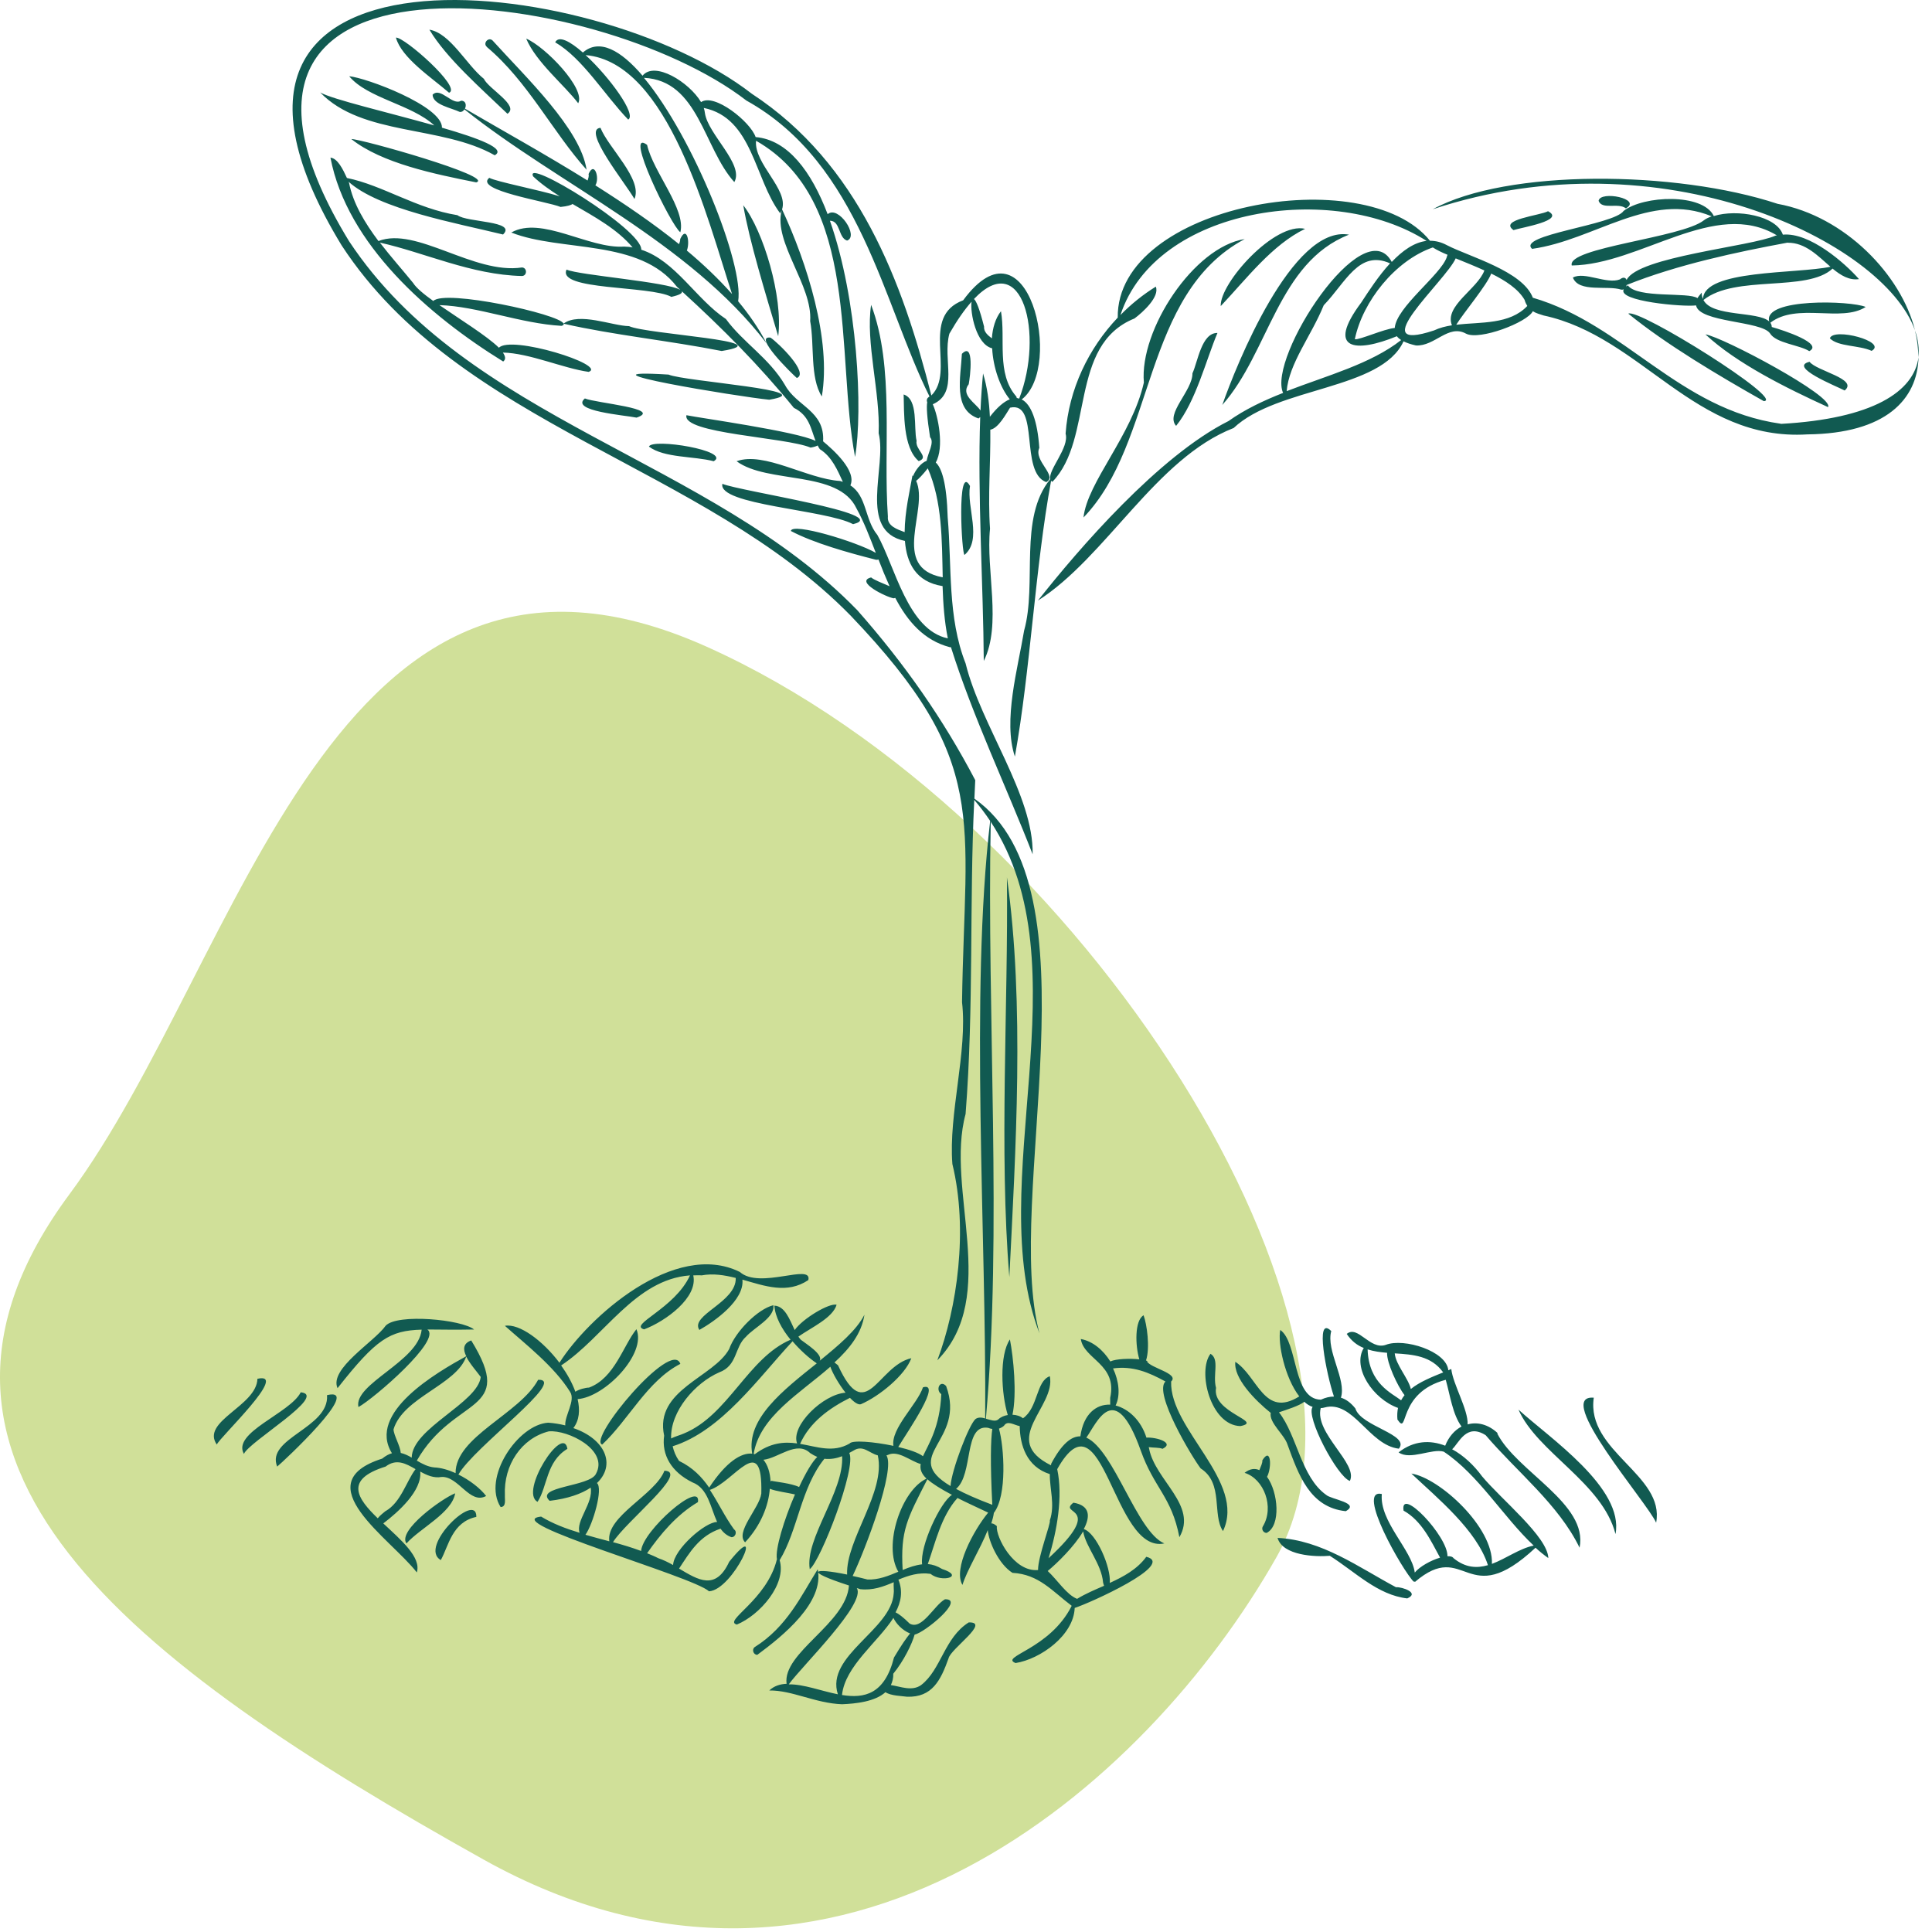 <svg width="136" height="136" viewBox="0 0 136 136" fill="none" xmlns="http://www.w3.org/2000/svg">
<path d="M49.752 45.527C23.342 33.677 17.092 67.597 4.882 84.077C-9.138 102.997 9.032 116.937 34.052 130.907C59.072 144.877 80.732 125.707 89.842 109.637C98.962 93.567 76.162 57.377 49.752 45.527Z" fill="#D0E099"/>
<path d="M107.851 17.518C112.241 16.908 116.181 13.428 120.491 15.228C120.281 15.308 120.091 15.388 119.941 15.508C118.371 16.748 110.281 17.428 110.641 18.688C115.491 18.628 120.711 13.948 125.081 16.568C125.051 16.578 125.011 16.578 124.981 16.588C123.271 17.358 115.281 18.068 114.501 19.708C114.441 19.548 114.281 19.468 114.031 19.668C113.081 20.028 111.531 19.088 110.721 19.538C111.131 20.618 113.151 20.068 114.121 20.388C114.191 20.398 114.251 20.388 114.301 20.368C113.831 21.208 118.511 21.618 119.391 21.498C119.611 22.708 123.961 22.578 124.591 23.458C125.011 24.168 126.681 24.278 127.361 24.718C128.381 24.188 125.581 23.258 124.721 23.018C124.721 22.908 124.681 22.798 124.621 22.718C126.491 21.278 129.631 22.718 131.331 21.608C130.321 21.158 124.091 20.968 124.541 22.628C123.731 21.888 120.531 22.328 119.911 21.118C122.161 19.318 127.191 20.588 129.001 18.908C129.581 19.388 130.171 19.748 130.861 19.648C129.861 18.508 127.381 16.338 125.501 16.518C125.051 15.188 122.261 14.698 120.641 15.208C119.861 13.578 115.691 13.758 114.291 14.848C113.611 15.848 106.671 16.538 107.871 17.538V17.518H107.851ZM125.841 17.088C127.091 17.068 127.981 18.028 128.851 18.778C126.461 19.288 119.931 18.968 119.881 21.048C119.821 20.918 119.781 20.768 119.791 20.598C119.661 20.748 119.561 20.868 119.491 20.988C118.871 20.538 115.251 21.028 114.591 20.088C114.541 20.118 114.491 20.148 114.461 20.168C114.481 20.128 114.501 20.098 114.511 20.058C118.081 18.628 122.231 17.748 125.841 17.078V17.088ZM83.941 26.278C83.951 27.508 82.011 29.128 82.791 29.978C84.181 28.258 84.901 25.328 85.701 23.438C84.581 23.418 84.321 25.458 83.941 26.278ZM94.961 16.518C90.971 15.808 87.011 25.738 86.041 28.508C89.331 24.798 89.961 18.478 94.961 16.518ZM114.451 14.668C115.631 14.008 112.641 13.388 112.531 14.138C112.771 14.798 113.931 14.238 114.451 14.668ZM85.931 21.548C87.771 19.598 89.541 17.238 91.871 16.108C89.731 15.598 85.851 19.938 85.931 21.548ZM120.051 23.538C122.251 25.588 125.751 27.318 128.681 28.658C129.151 27.908 121.281 23.728 120.051 23.538ZM37.841 105.718C38.551 104.628 38.431 102.898 39.941 101.988C39.661 100.188 36.531 105.028 37.841 105.718ZM114.621 22.078C117.281 24.248 120.991 26.448 124.161 28.238C125.701 28.168 115.351 21.678 114.621 22.078ZM80.811 95.828C80.811 95.828 80.731 95.788 80.671 95.768C80.971 94.868 80.731 93.208 80.501 92.588C79.861 92.948 79.911 94.728 80.201 95.688C79.531 95.618 78.551 95.648 78.161 95.838C77.661 95.038 76.921 94.408 76.081 94.258C76.301 95.698 78.671 96.028 78.151 98.398C78.161 98.538 78.141 98.718 78.151 98.878C77.181 98.838 76.271 99.518 76.051 101.108C75.411 101.098 74.741 101.638 74.001 103.028C73.991 103.068 73.991 103.108 73.981 103.148C70.341 101.338 74.341 99.038 73.901 96.878C72.931 97.208 73.081 99.098 72.011 99.838C71.831 99.688 71.561 99.598 71.271 99.588C71.591 98.098 71.341 95.568 71.091 94.288C70.341 95.388 70.481 98.118 70.941 99.608C70.691 99.648 70.441 99.748 70.261 99.928C70.051 100.088 69.731 99.958 69.401 99.868C70.561 86.638 69.461 71.548 69.741 57.848C76.411 67.978 69.151 83.378 73.171 93.858C70.631 84.368 77.501 62.468 68.591 56.218C68.611 55.778 68.631 55.348 68.651 54.918C66.391 50.608 63.671 46.718 60.351 42.958C50.001 32.288 32.951 29.638 24.571 16.978C11.041 -5.162 42.071 -1.022 52.541 7.078C60.551 11.528 62.181 21.418 65.431 27.908C65.401 27.928 65.371 27.958 65.331 27.988C65.231 28.078 65.221 28.208 65.271 28.318C65.211 28.628 65.251 29.378 65.471 30.778C65.801 31.138 65.311 31.898 65.231 32.438C64.811 32.588 64.421 33.128 64.271 33.518C64.261 33.498 64.251 33.478 64.231 33.468C64.051 34.498 63.691 36.018 63.681 37.458C63.181 37.268 62.431 37.038 62.501 36.358C62.161 31.528 62.991 25.858 61.321 21.458C60.921 24.108 61.971 27.608 61.851 30.498C62.451 32.848 60.341 37.378 63.701 38.078C63.821 39.628 64.461 40.958 66.351 41.258C66.391 42.508 66.481 43.748 66.721 44.938C63.891 44.348 63.001 39.848 61.761 37.658C60.861 36.568 61.031 34.918 59.861 34.168C60.321 33.148 58.661 31.668 57.941 31.068C58.071 28.918 56.071 28.608 55.261 27.108C54.131 25.188 52.311 24.118 51.101 22.458C49.001 21.068 47.551 18.358 45.141 17.578C45.221 16.158 36.831 11.028 37.531 12.418C38.091 12.948 38.731 13.388 39.401 13.818C37.871 13.348 34.971 12.798 34.441 12.518C33.341 13.398 38.521 14.178 39.461 14.568C39.951 14.518 40.201 14.438 40.301 14.358C41.861 15.268 43.451 16.128 44.531 17.418C44.341 17.378 44.141 17.368 43.931 17.358C41.441 17.528 38.121 15.168 35.991 16.368C39.501 17.758 45.021 16.778 47.651 20.188C47.731 20.258 47.811 20.338 47.891 20.408C46.961 19.838 40.781 19.378 39.881 18.978C39.201 20.458 45.761 20.088 47.261 20.898C47.871 20.758 48.071 20.628 47.991 20.498C50.851 23.108 53.431 25.698 55.881 28.708C56.971 29.248 57.071 30.168 57.411 31.038C56.081 30.368 49.231 29.418 48.321 29.228C48.011 30.528 55.291 30.768 57.061 31.508C57.311 31.468 57.471 31.408 57.561 31.358C57.601 31.448 57.651 31.538 57.711 31.618C58.571 32.158 58.961 33.118 59.331 33.918C59.261 33.898 59.201 33.878 59.141 33.858C56.821 33.718 53.791 31.758 51.851 32.468C54.041 34.088 59.011 33.068 60.291 35.788C60.801 36.708 61.221 37.798 61.651 38.918C60.281 38.128 55.751 36.758 55.671 37.378C57.281 38.228 59.711 38.908 61.681 39.408C61.751 39.408 61.801 39.398 61.841 39.388C62.081 40.018 62.341 40.648 62.621 41.268C62.121 41.048 61.531 40.828 61.321 40.648C60.141 40.938 62.391 42.038 62.911 42.118C62.951 42.108 62.981 42.098 63.021 42.088C63.881 43.728 65.031 45.078 66.861 45.558C66.891 45.558 66.911 45.558 66.941 45.558C68.471 50.428 70.891 55.498 72.691 60.138C72.771 55.978 69.051 51.088 67.971 46.698C66.691 43.448 67.011 39.878 66.711 36.418C66.641 34.008 66.291 32.938 65.871 32.558C66.481 31.498 66.041 29.288 65.661 28.458C67.531 27.638 66.331 25.298 66.831 23.488C67.381 22.528 67.901 21.788 68.391 21.238C68.281 21.998 68.711 24.248 69.841 24.518C69.911 25.868 70.401 27.278 71.081 28.108C70.661 28.278 70.191 28.678 69.681 29.338C69.631 28.268 69.491 27.238 69.201 26.288C69.121 27.118 69.061 27.988 69.021 28.898C68.701 28.388 67.591 27.808 68.191 27.048C68.291 26.538 68.601 24.008 67.711 24.908C67.631 26.558 67.061 28.838 68.881 29.458C68.931 29.418 68.971 29.388 69.001 29.358C68.801 34.788 69.221 41.348 69.251 46.528C70.531 43.968 69.391 40.148 69.691 37.218C69.531 34.928 69.741 32.508 69.711 30.248C70.281 30.148 70.811 29.148 71.101 28.698C73.211 28.218 71.751 33.258 73.651 33.938C74.481 33.488 72.741 32.448 73.161 31.528C73.031 29.638 72.591 28.458 71.921 28.118C74.911 25.828 72.361 14.938 67.801 21.138C64.721 22.298 67.281 26.148 65.561 27.838C63.531 19.828 60.431 11.518 52.921 6.598C41.801 -2.032 10.181 -5.502 24.051 17.278C32.391 30.028 49.511 32.718 59.901 43.358C69.731 53.648 67.901 57.498 67.721 70.548C68.121 74.018 66.761 78.408 67.041 81.938C68.171 86.578 67.371 92.078 65.981 95.758C70.411 91.238 66.521 83.748 67.971 78.418C68.561 70.858 68.231 63.558 68.581 56.308C68.991 56.788 69.361 57.278 69.701 57.788C68.271 70.058 69.441 86.958 69.351 99.848C69.111 99.778 68.871 99.748 68.671 99.888C68.211 100.278 66.981 103.488 66.911 104.608C63.311 102.458 68.041 101.478 66.601 97.568C66.171 97.098 65.831 97.838 66.261 98.138C66.161 100.458 65.361 101.658 64.971 102.508C64.661 102.268 64.001 102.038 63.231 101.858C63.971 100.648 66.321 97.258 64.971 97.658C64.571 98.858 62.701 100.548 62.891 101.778C61.511 101.488 59.981 101.358 59.801 101.618C58.631 102.288 57.521 101.838 56.321 101.638C57.001 100.118 58.371 99.128 59.831 98.398C60.131 98.718 60.421 98.908 60.601 98.848C61.901 98.288 63.711 96.808 64.151 95.608C61.781 96.138 60.961 100.418 58.991 96.108C58.891 96.028 58.811 95.958 58.741 95.908C59.811 94.928 60.651 93.868 60.851 92.548C60.291 93.648 59.041 94.698 57.701 95.788C57.961 95.338 56.721 94.588 56.371 94.308C56.311 94.238 56.251 94.168 56.201 94.088C57.131 93.438 58.621 92.768 58.891 91.848C58.391 91.698 56.501 92.818 55.941 93.628C55.581 92.878 55.261 91.948 54.511 91.908C54.561 92.688 55.031 93.548 55.651 94.308C52.641 95.598 51.271 99.618 48.141 100.908C47.951 100.998 47.521 101.118 47.241 101.258C47.181 99.328 48.951 97.338 50.621 96.608C51.931 96.128 51.691 94.828 52.511 94.098C53.091 93.438 54.561 92.758 54.441 91.878C53.341 92.148 51.761 93.738 51.331 94.958C50.251 96.958 46.051 97.828 46.751 101.058C46.561 102.418 47.261 103.618 48.741 104.348C49.841 104.758 50.011 106.118 50.481 107.138C49.661 107.118 47.431 109.058 47.381 110.168C47.041 109.978 46.701 109.808 46.341 109.688C46.091 109.558 45.821 109.448 45.551 109.338C46.491 107.998 47.611 106.638 49.131 105.738C49.371 104.138 45.211 107.768 45.131 109.178C44.481 108.938 43.821 108.738 43.151 108.558C44.041 107.108 48.561 103.578 46.771 103.528C46.131 105.218 42.641 106.728 42.891 108.498C42.331 108.348 41.761 108.198 41.211 108.038C41.741 107.298 42.471 104.768 42.021 104.398C43.361 103.128 42.631 101.308 40.361 100.528C40.781 99.978 40.841 99.268 40.661 98.488C42.591 98.348 45.531 95.288 44.801 93.568C43.871 94.708 43.261 97.018 41.461 97.678C41.231 97.678 40.751 97.798 40.501 97.968C40.281 97.348 39.921 96.708 39.501 96.118C42.521 94.128 44.691 90.068 48.571 89.778C47.501 92.128 44.201 93.258 45.341 93.578C46.851 93.008 49.151 91.338 48.801 89.778C48.991 89.778 49.191 89.758 49.391 89.778C50.191 89.628 50.991 89.758 51.791 89.958C51.861 91.668 48.541 92.578 49.231 93.618C50.301 93.018 52.411 91.528 52.261 90.078C53.851 90.528 55.411 91.108 56.901 90.108C57.191 88.898 53.481 90.788 52.081 89.538C47.491 87.268 41.411 92.728 39.381 95.928C38.211 94.378 36.561 93.148 35.541 93.328C36.971 94.608 39.001 96.168 40.131 97.978C40.531 98.588 39.741 99.648 39.791 100.338C39.421 100.248 39.021 100.178 38.591 100.148C36.451 100.278 33.931 104.028 35.241 106.088C35.661 106.068 35.521 105.548 35.541 105.258C35.441 103.118 36.721 101.238 38.631 100.758C39.991 100.638 42.871 102.078 41.951 103.748C41.531 104.658 37.601 104.628 38.691 105.648C39.971 105.498 40.931 105.158 41.581 104.718C41.781 105.818 40.501 107.068 40.801 107.898C39.841 107.608 38.911 107.258 38.091 106.758C34.971 107.098 48.781 110.958 49.911 112.018C51.631 111.908 53.951 106.668 51.331 109.938C50.371 111.998 49.151 111.218 47.801 110.418C48.541 109.298 49.221 108.108 50.721 107.608C50.911 107.878 51.161 108.098 51.491 108.208C51.771 108.218 51.911 107.818 51.671 107.658C51.011 106.748 50.561 105.768 49.971 104.878C51.691 104.308 53.701 100.698 53.591 105.138C53.461 106.158 51.721 107.858 52.451 108.568C53.571 107.368 54.101 105.968 54.191 104.798C54.611 104.978 55.461 105.078 55.961 105.198C55.191 106.978 54.551 109.068 54.691 109.758C53.991 112.648 50.871 114.108 51.871 114.358C53.491 113.688 55.381 111.518 54.881 109.828C56.171 107.718 56.361 104.758 58.031 102.688C58.471 102.738 58.891 102.658 59.281 102.508C59.421 104.998 56.651 108.298 57.001 110.458C57.761 109.898 60.321 103.288 59.781 102.278C59.881 102.228 59.971 102.178 60.071 102.118C60.751 101.678 61.181 102.298 61.791 102.448C62.371 105.028 59.531 108.388 59.631 110.838C57.251 110.348 56.551 110.568 59.761 111.608C59.571 114.288 55.071 116.328 55.371 118.528C54.911 118.548 54.491 118.678 54.151 118.998C55.771 118.978 57.391 119.898 59.271 119.968C60.241 119.928 61.591 119.788 62.331 119.118C62.701 119.378 63.521 119.388 63.851 119.438C65.621 119.498 66.221 118.278 66.771 116.738C66.911 116.068 69.751 114.158 68.191 114.208C66.471 115.288 66.251 117.538 64.841 118.618C64.191 119.078 63.391 118.718 62.711 118.618C62.821 118.388 62.891 118.118 62.881 117.818C63.621 116.918 64.211 115.698 64.381 115.068C65.111 114.918 67.971 112.548 66.521 112.578C65.751 112.998 64.901 114.788 64.031 114.288C63.571 113.828 63.251 113.598 63.041 113.498C63.431 112.768 63.571 112.008 63.241 111.198C63.941 110.908 64.661 110.668 65.501 110.788C66.281 111.428 67.951 110.978 66.321 110.448C65.981 110.238 65.651 110.128 65.311 110.098C65.841 108.618 66.241 106.738 67.401 105.448C67.991 105.748 68.711 106.078 69.561 106.478C68.531 107.728 67.071 110.438 67.751 111.568C68.071 110.518 69.001 109.048 69.531 107.708C69.601 108.518 70.291 110.098 71.271 110.718C73.131 110.818 74.071 112.008 75.441 113.038C73.901 116.118 70.331 116.608 71.491 117.068C73.241 116.788 75.581 115.118 75.651 113.188C76.671 112.868 82.811 110.108 80.691 109.588C80.051 110.468 79.101 110.978 78.121 111.428C78.221 110.328 77.161 107.898 76.291 107.638C76.761 106.748 76.741 105.978 75.561 105.778C74.401 106.688 77.931 105.888 73.811 109.688C74.411 107.758 74.831 105.348 74.421 103.418C77.671 97.658 78.331 109.408 81.961 108.648C80.021 107.828 78.431 102.078 76.471 101.198C77.191 100.208 78.461 96.948 80.301 102.108C81.241 104.758 82.471 105.348 83.021 108.208C84.321 105.968 81.331 104.218 80.891 101.988C80.891 101.948 80.871 101.908 80.861 101.868C81.211 101.918 81.621 101.888 81.831 101.988C82.711 101.568 81.421 101.158 80.701 101.198C80.321 99.988 79.451 99.178 78.531 98.938C78.881 98.228 78.771 97.218 78.351 96.328C79.751 96.138 80.851 96.598 82.041 97.248C81.181 98.048 83.921 102.588 84.521 103.368C86.151 104.408 85.311 106.638 86.091 107.778C87.741 104.308 82.321 100.608 82.441 97.248C83.031 96.688 80.991 96.308 80.731 95.828H80.811ZM71.731 28.058C71.671 28.038 71.621 28.018 71.571 28.018C71.571 27.978 71.561 27.938 71.531 27.898C70.121 26.278 70.801 23.868 70.461 21.908C70.071 22.408 69.871 23.088 69.821 23.818C69.541 23.608 69.241 23.358 69.271 22.988C68.951 21.728 68.721 21.178 68.561 21.048C71.971 17.458 73.511 23.518 71.741 28.068L71.731 28.058ZM66.351 40.638C62.621 39.938 65.411 35.868 64.491 33.848C64.661 33.718 64.931 33.448 65.311 32.968C66.331 35.318 66.301 37.988 66.361 40.628L66.351 40.638ZM52.951 102.328C52.181 102.248 51.121 102.898 49.921 104.718C49.401 103.968 48.771 103.308 47.801 102.838C47.571 102.508 47.431 102.158 47.351 101.808C50.791 100.728 53.401 96.978 55.791 94.418C56.321 95.038 56.931 95.588 57.491 95.968C57.491 95.968 57.501 95.968 57.511 95.958C55.111 97.878 52.511 99.888 52.951 102.328ZM53.131 102.368C53.131 102.368 53.081 102.348 53.051 102.348C53.481 99.708 56.311 98.088 58.451 96.208C58.611 96.678 59.051 97.438 59.521 98.038C57.951 98.138 55.641 100.368 56.111 101.608C55.201 101.478 54.231 101.548 53.131 102.368ZM56.251 104.678C55.711 104.408 54.501 104.298 54.311 104.238C54.291 104.258 54.271 104.268 54.241 104.278C54.211 103.638 54.031 103.108 53.741 102.758C54.791 102.648 56.081 101.378 57.031 102.288C57.201 102.398 57.361 102.488 57.531 102.558C57.171 102.898 56.701 103.708 56.251 104.678ZM55.531 118.558C56.471 117.258 61.001 112.858 60.311 111.788C60.391 111.808 60.471 111.838 60.551 111.868C61.441 111.968 62.181 111.688 62.911 111.378C62.891 111.658 62.941 112.018 62.911 112.158C62.771 114.718 58.091 116.548 58.981 119.268C57.791 119.028 56.551 118.548 55.531 118.568V118.558ZM64.061 114.988C63.811 115.288 63.441 115.818 62.931 116.678C62.271 119.278 60.841 119.568 59.271 119.318C59.491 117.278 61.771 115.628 62.891 113.888C63.061 114.268 63.511 114.768 64.071 114.988H64.061ZM63.241 110.638C62.551 110.928 61.841 111.218 61.071 111.188C60.691 111.088 60.341 111.008 60.021 110.938C60.921 109.048 63.041 103.468 62.401 102.448C62.441 102.438 62.481 102.428 62.521 102.408C63.231 102.078 64.081 102.848 64.811 103.058C64.751 103.408 64.841 103.718 65.221 104.088C63.471 104.878 62.131 108.788 63.241 110.648V110.638ZM64.911 110.118C64.451 110.168 63.991 110.328 63.541 110.518C63.381 107.728 63.851 106.928 65.281 104.128C65.631 104.438 66.181 104.788 67.011 105.228C66.191 105.748 64.741 108.828 64.911 110.118ZM67.301 104.808C68.541 103.778 67.821 100.238 69.551 100.508C69.651 100.548 69.751 100.578 69.851 100.588C69.741 101.348 69.701 102.978 69.851 105.928C68.761 105.518 67.931 105.148 67.301 104.808ZM76.251 107.818C76.441 108.918 77.541 110.078 77.651 111.408C77.671 111.478 77.691 111.558 77.721 111.628C77.071 111.908 76.411 112.188 75.821 112.548C75.091 112.268 74.431 111.218 73.751 110.588C74.441 110.018 75.631 108.848 76.241 107.808L76.251 107.818ZM73.081 110.518C71.361 110.688 70.081 108.168 70.171 107.428C70.001 107.278 69.871 107.228 69.781 107.238C69.861 106.988 69.931 106.738 69.961 106.498C70.911 105.268 70.681 101.858 70.321 100.568C70.431 100.528 70.551 100.468 70.671 100.368C70.921 99.958 71.381 100.318 71.781 100.388C71.801 101.728 72.261 103.248 73.901 103.768C73.881 104.788 74.281 105.918 73.901 107.028C73.981 107.238 73.071 109.558 73.071 110.508L73.081 110.518ZM87.621 16.828C84.051 17.378 80.201 23.208 80.521 26.928C79.671 30.678 76.541 33.928 76.271 36.428C81.371 31.138 80.381 20.688 87.621 16.828ZM105.431 100.888C104.761 100.258 103.981 100.078 103.311 100.268C103.361 99.238 102.271 97.428 102.161 96.368C102.091 96.398 102.021 96.428 101.951 96.458C101.831 95.108 98.831 94.168 97.551 94.668C96.431 95.058 95.591 93.248 94.801 93.898C95.131 94.398 95.541 94.708 96.001 94.888C95.161 96.278 96.661 98.488 98.411 99.108C98.361 99.358 98.341 99.618 98.371 99.928C99.191 101.138 98.301 98.048 101.771 97.128C102.081 98.218 102.251 99.558 102.881 100.418C102.391 100.678 101.981 101.138 101.731 101.768C100.681 101.358 99.521 101.398 98.451 102.238C99.271 102.818 100.801 101.938 101.631 102.188C104.071 103.808 105.821 106.788 107.961 108.798C106.971 108.998 106.011 109.718 105.021 110.088C105.141 107.518 101.331 104.038 99.351 103.728C101.171 105.448 103.941 107.698 104.741 110.178C103.971 110.398 103.171 110.378 102.321 109.688C102.251 109.578 102.091 109.538 101.891 109.548C101.931 108.148 98.531 104.578 98.801 106.338C100.091 107.058 100.731 108.478 101.371 109.648C100.721 109.838 99.931 110.278 99.591 110.698C99.381 109.088 97.091 107.098 97.271 105.168C95.401 104.748 98.751 110.598 99.531 111.358C99.531 111.338 99.531 111.318 99.541 111.308C99.561 111.328 99.581 111.348 99.601 111.358C103.211 108.278 103.191 113.528 108.091 108.948C108.381 109.218 108.681 109.458 108.991 109.678C108.951 108.188 105.701 105.568 104.331 103.928C103.761 103.148 103.031 102.458 102.221 102.018C102.701 101.588 103.211 100.158 104.581 101.028C106.751 103.578 109.721 105.908 111.191 108.948C111.821 105.848 106.751 103.588 105.391 100.898H105.411L105.431 100.888ZM98.621 98.568C97.991 98.078 96.341 97.398 96.271 94.988C96.701 95.128 97.171 95.188 97.641 95.228C97.611 95.908 98.361 97.558 98.871 98.208C98.781 98.328 98.691 98.448 98.631 98.568H98.621ZM99.311 97.768C99.141 97.028 98.241 96.048 98.181 95.268C99.461 95.348 100.751 95.438 101.591 96.608C100.801 96.928 99.941 97.268 99.311 97.778V97.768ZM125.131 14.348C117.971 11.978 106.061 11.888 100.861 14.728C116.961 9.398 132.601 17.018 134.801 23.248C133.841 19.368 129.881 15.218 125.131 14.348ZM29.681 93.608C29.461 95.838 24.871 97.408 25.231 99.048C26.311 98.458 31.141 94.298 30.081 93.588C30.941 93.588 31.991 93.618 33.371 93.588C32.531 92.888 27.981 92.448 27.151 93.318C26.351 94.458 23.151 96.348 23.761 97.718C26.501 94.238 27.431 93.668 29.671 93.598L29.681 93.608ZM42.391 101.688C44.281 99.908 45.561 97.208 47.891 96.008C47.281 94.208 41.341 101.338 42.391 101.688ZM23.021 98.208C23.191 100.528 18.701 101.228 19.511 103.238C19.921 102.908 25.621 97.588 23.021 98.208ZM31.031 109.818C31.591 108.798 31.821 107.148 33.531 106.778C33.571 104.918 29.401 108.908 31.031 109.818ZM18.121 97.058C18.071 98.978 14.121 100.038 15.261 101.688C15.461 101.178 20.401 96.538 18.121 97.058ZM127.381 25.468C125.851 25.828 129.281 27.188 129.851 27.488C130.841 26.678 127.871 26.118 127.381 25.468ZM21.171 98.008C20.421 99.488 16.311 100.838 17.171 102.348C17.491 101.508 23.131 98.208 21.171 98.008ZM28.611 108.648C29.581 107.568 31.811 106.498 32.041 105.118C31.171 105.448 27.961 107.728 28.611 108.648ZM57.561 110.468C56.401 112.328 55.401 114.518 53.121 115.948C52.901 116.118 53.041 116.498 53.311 116.488C55.111 115.158 58.041 112.798 57.561 110.468ZM112.191 98.388C109.301 98.148 115.991 105.808 116.581 107.188C117.221 103.828 111.641 102.168 112.191 98.388ZM128.811 23.818C129.411 24.418 130.861 24.288 131.751 24.698C132.901 24.048 129.031 23.028 128.811 23.818ZM108.971 14.868C108.401 15.178 105.481 15.448 106.541 16.198C107.121 16.008 110.221 15.518 108.971 14.868ZM32.271 103.798C33.341 101.878 40.011 97.048 37.881 97.128C36.601 99.518 32.041 101.138 32.071 103.698C31.561 103.468 31.041 103.318 30.581 103.298C30.131 103.258 29.731 103.048 29.341 102.818C31.991 98.198 36.371 99.548 33.171 94.358C32.581 94.568 32.591 95.008 32.821 95.468C30.741 96.618 25.821 99.448 27.591 102.298C27.371 102.358 27.151 102.478 26.901 102.678C21.431 104.418 27.511 108.318 29.341 110.688C29.671 109.628 28.241 108.418 26.981 107.238C28.031 106.438 29.721 104.938 29.581 103.588C30.051 103.848 30.541 104.068 31.081 103.968C32.271 103.898 33.071 105.938 34.221 105.308C33.811 104.768 33.061 104.188 32.251 103.788H32.261L32.271 103.798ZM32.821 95.498C33.081 96.018 33.591 96.578 33.841 96.928C33.631 98.758 29.011 100.538 28.981 102.608C28.731 102.458 28.471 102.338 28.211 102.278C28.171 101.768 27.721 101.048 27.701 100.618C28.381 98.358 32.131 97.488 32.821 95.488V95.498ZM27.151 106.358C27.011 106.478 26.741 106.678 26.591 106.878C25.141 105.478 24.221 104.148 27.141 103.238C27.901 102.658 28.561 103.018 29.251 103.418C28.591 104.298 28.231 105.738 27.151 106.368V106.358ZM134.801 23.258C134.961 23.898 135.041 24.538 135.031 25.148C135.111 24.548 135.031 23.908 134.801 23.258ZM45.681 31.438C46.761 32.248 48.831 32.098 50.241 32.468C51.501 31.738 45.901 30.818 45.681 31.438ZM47.061 26.368C39.751 25.918 52.051 27.938 54.151 28.138C58.041 27.488 48.201 26.858 47.061 26.368ZM63.611 27.778C63.651 28.998 63.541 31.508 64.671 32.458C65.461 32.188 64.401 31.668 64.521 31.028C64.301 30.098 64.661 28.108 63.611 27.768V27.778ZM44.811 29.398C46.701 28.758 41.961 28.378 41.171 28.048C40.111 28.938 43.991 29.228 44.811 29.398ZM71.051 89.898C71.491 81.038 72.141 70.678 70.881 61.758C70.981 70.808 70.321 81.008 71.051 89.898ZM33.521 12.838C34.891 12.448 25.381 9.768 24.731 9.788C26.871 11.498 30.621 12.258 33.521 12.838ZM98.281 111.738C95.621 110.318 93.051 108.408 89.931 108.258C90.291 109.508 92.591 109.608 93.611 109.518C95.411 110.658 96.971 112.278 99.061 112.518C99.961 112.128 98.701 111.708 98.291 111.728L98.281 111.738ZM31.611 6.528C32.541 6.188 28.441 2.578 27.871 2.648C28.261 4.078 30.391 5.468 31.611 6.528ZM106.891 99.228C108.201 102.228 112.801 104.388 113.721 107.988C114.341 104.748 109.071 101.218 106.891 99.228ZM85.601 97.698C85.351 96.788 85.871 95.688 85.211 95.298C84.271 96.528 85.211 100.328 87.311 100.388C89.001 100.058 85.301 99.458 85.601 97.698ZM86.961 95.848C86.811 97.008 88.351 98.578 89.451 99.458C89.321 100.158 90.411 100.978 90.631 101.688C91.411 103.808 92.191 106.108 94.731 106.378C95.781 105.798 93.691 105.548 93.351 105.228C91.581 103.968 91.311 101.048 90.031 99.418C90.591 99.228 91.461 98.958 91.811 98.678C92.001 98.848 92.191 98.968 92.401 99.038C91.891 99.708 94.131 103.948 95.021 104.248C95.631 103.038 92.511 100.888 92.971 99.118C93.061 99.118 93.151 99.108 93.241 99.078C95.251 98.528 96.371 101.738 98.471 101.978C99.281 100.978 95.781 100.408 95.411 99.148C95.101 98.758 94.761 98.498 94.391 98.388C94.801 97.118 93.331 95.088 93.711 93.698C92.521 92.508 93.381 96.778 93.901 98.308C93.611 98.308 93.311 98.378 92.981 98.528C90.971 98.498 91.391 94.508 90.121 93.618C89.931 94.558 90.451 96.998 91.461 98.298C88.971 99.848 88.541 96.878 86.951 95.858L86.961 95.848ZM88.861 102.798C88.881 102.978 88.751 103.228 88.651 103.488C88.341 103.348 87.991 103.378 87.611 103.678C88.971 104.098 89.731 106.088 88.891 107.458C88.781 107.648 88.931 107.908 89.161 107.908C90.181 107.398 89.981 105.048 89.191 103.958C89.541 103.298 89.471 101.808 88.861 102.798ZM34.271 3.308C37.161 5.738 38.901 9.288 41.291 11.948C40.861 9.058 36.991 5.418 34.671 2.848C34.381 2.578 33.971 3.048 34.271 3.298V3.308ZM125.351 29.828C118.171 28.818 114.351 22.838 107.901 20.958C107.191 19.078 103.411 18.068 101.851 17.258C101.441 17.038 101.051 16.948 100.661 16.948C96.121 11.288 78.581 14.388 78.681 22.358C76.631 24.518 75.231 27.398 75.011 30.528C75.291 31.498 73.771 33.078 73.931 33.728C71.681 36.478 73.021 41.068 72.091 44.388C71.651 47.048 70.591 50.728 71.441 53.258C72.541 47.128 72.861 39.968 73.991 33.838C74.011 33.868 74.041 33.898 74.081 33.918C77.031 30.878 75.201 24.288 79.861 22.418C80.451 21.978 81.651 20.888 81.361 20.178C80.461 20.738 79.621 21.408 78.871 22.178C81.381 14.548 93.881 12.768 100.421 16.958C99.541 17.058 98.711 17.658 97.971 18.438C95.991 14.758 89.201 25.178 90.321 27.658C88.951 28.198 87.631 28.818 86.481 29.638C81.561 32.108 75.941 38.628 73.061 42.278C77.871 39.218 81.371 32.258 86.841 30.128C89.941 27.208 97.211 27.468 98.801 24.028C99.021 24.138 99.311 24.238 99.671 24.318C101.011 24.388 101.951 22.798 103.201 23.488C104.151 23.978 107.511 22.698 107.901 21.908C108.131 22.058 108.401 22.118 108.661 22.208C115.571 23.688 119.291 31.068 127.231 30.578C132.751 30.518 134.981 28.108 135.051 25.148C134.731 27.568 131.831 29.478 125.371 29.838L125.351 29.828ZM90.571 27.548C90.731 25.578 92.311 23.638 93.181 21.488C94.721 19.898 95.661 17.558 97.851 18.538C97.041 19.418 96.351 20.488 95.821 21.298C93.311 24.658 95.431 24.858 98.331 23.668C98.401 23.768 98.511 23.858 98.631 23.938C96.491 25.618 93.441 26.428 90.561 27.538L90.571 27.548ZM98.171 23.088C97.411 23.158 95.681 23.948 95.371 23.878C95.921 21.218 98.211 18.338 100.861 17.418C101.141 17.598 101.491 17.768 101.901 17.938C101.871 17.988 101.851 18.038 101.841 18.108C101.411 19.358 98.291 21.618 98.181 23.088H98.171ZM102.211 22.898C101.761 22.968 101.331 23.078 100.951 23.258C95.851 24.948 101.781 19.758 102.471 18.188C103.111 18.448 103.811 18.728 104.491 19.038C104.011 20.348 101.641 21.538 102.211 22.908V22.898ZM102.511 22.858C103.021 22.028 104.681 20.058 104.971 19.258C105.991 19.758 106.881 20.348 107.321 21.108C107.371 21.288 107.441 21.418 107.511 21.538C106.271 22.858 104.231 22.658 102.511 22.858ZM59.621 16.938C60.501 16.648 59.011 14.418 58.261 15.078C57.111 12.058 55.461 9.848 53.191 9.648C52.831 8.578 50.281 6.528 49.351 7.188C48.511 5.778 46.081 4.278 45.231 5.328C43.701 3.538 42.191 2.688 41.031 3.698C40.131 2.908 39.331 2.478 39.081 2.978C41.021 4.108 42.571 6.708 44.221 8.418C44.831 8.078 42.911 5.428 41.221 3.878C47.071 4.388 49.791 15.408 51.531 20.698C50.591 19.638 49.521 18.618 48.351 17.638C48.591 16.998 48.331 15.858 47.881 16.828C47.891 16.918 47.851 17.048 47.801 17.188C45.981 15.718 43.961 14.348 41.911 13.048C42.231 12.538 41.841 11.308 41.431 12.248C41.471 12.398 41.411 12.558 41.361 12.708C38.371 10.848 35.331 9.168 32.731 7.648C32.841 7.418 32.801 7.088 32.461 7.088C31.851 7.478 31.021 6.088 30.451 6.668C30.471 7.378 31.781 7.598 32.361 7.878C32.501 7.898 32.611 7.828 32.691 7.698C39.361 13.018 48.461 16.998 53.961 24.168C53.431 23.148 52.751 22.158 51.961 21.208C52.381 18.658 48.831 9.688 45.331 5.478C49.171 5.668 49.521 10.418 51.691 12.818C52.401 11.568 49.831 9.458 49.621 7.958C49.611 7.848 49.581 7.718 49.541 7.598C52.991 8.308 53.091 12.588 54.921 15.018C54.961 14.948 54.991 14.888 55.021 14.818C54.431 17.068 57.211 20.098 57.031 22.608C57.341 24.258 57.001 26.578 57.851 27.908C58.531 23.918 56.811 18.518 55.051 14.738C55.521 13.338 53.061 11.518 53.221 9.908C60.591 14.108 58.821 24.988 60.191 32.168C60.751 28.918 60.371 21.058 58.421 15.538C59.161 15.538 59.011 16.728 59.611 16.928L59.621 16.938ZM39.441 3.008C39.511 3.008 39.691 3.018 39.691 3.018C39.691 3.018 39.531 3.018 39.441 3.008ZM34.831 10.928C35.651 10.468 33.701 9.738 31.111 8.988C31.151 7.468 25.741 5.458 24.581 5.368C25.881 6.928 28.971 7.348 30.571 8.828C27.341 7.918 23.401 6.998 22.541 6.508C25.511 9.588 31.081 8.808 34.821 10.928H34.831ZM50.851 34.058C50.521 35.548 58.111 35.868 60.051 36.898C62.951 36.188 52.081 34.578 50.851 34.058ZM56.091 26.608C56.981 26.268 54.781 24.128 54.241 23.768C52.971 23.588 55.741 26.308 56.091 26.608ZM35.111 24.468C34.261 23.638 32.391 22.488 30.931 21.478C33.621 21.558 36.641 22.778 39.531 22.938C39.661 22.898 39.701 22.848 39.681 22.788C43.191 23.588 47.101 23.978 50.801 24.708C55.161 24.008 45.531 23.538 44.281 22.958C43.091 22.938 40.791 21.958 39.671 22.778C39.391 22.108 31.311 20.348 30.501 21.188C29.831 20.708 29.291 20.258 29.081 19.918C28.351 19.018 27.511 18.078 26.741 17.078C29.891 17.778 33.171 19.348 36.731 19.428C37.121 19.428 37.121 18.838 36.741 18.828C33.351 19.338 29.311 15.928 26.641 16.968C25.681 15.688 24.851 14.318 24.571 12.868C24.561 12.848 24.551 12.818 24.531 12.788C26.691 14.738 32.111 15.698 35.411 16.508C36.411 15.538 32.861 15.668 32.201 15.148C29.281 14.678 26.961 13.048 24.421 12.528C24.141 11.918 23.761 11.138 23.261 11.098C24.431 17.188 30.171 22.208 35.421 25.448C35.621 25.298 35.581 25.088 35.401 24.818C37.281 24.858 39.641 25.928 41.441 26.178C42.761 25.698 35.941 23.558 35.111 24.488V24.468ZM30.221 2.078C31.411 4.088 33.911 6.268 35.721 8.008C36.591 7.438 34.391 6.258 34.061 5.548C32.841 4.578 31.701 2.328 30.221 2.088V2.078ZM67.901 39.058C69.161 37.978 68.031 35.718 68.281 34.208C67.341 32.518 67.701 39.148 67.901 39.058ZM52.321 14.448C52.741 16.928 53.881 20.658 54.781 23.668C55.131 20.888 53.731 16.248 52.321 14.448ZM37.041 2.718C37.741 4.388 39.761 6.018 40.701 7.268C41.251 6.258 38.391 3.288 37.041 2.718ZM42.271 8.998C40.931 9.098 44.061 12.938 44.661 14.008C45.261 12.628 42.811 10.388 42.271 8.998ZM47.891 16.348C48.311 14.738 45.971 12.098 45.551 10.198C43.861 8.948 47.241 15.898 47.891 16.348Z" fill="#115A51"/>
</svg>
